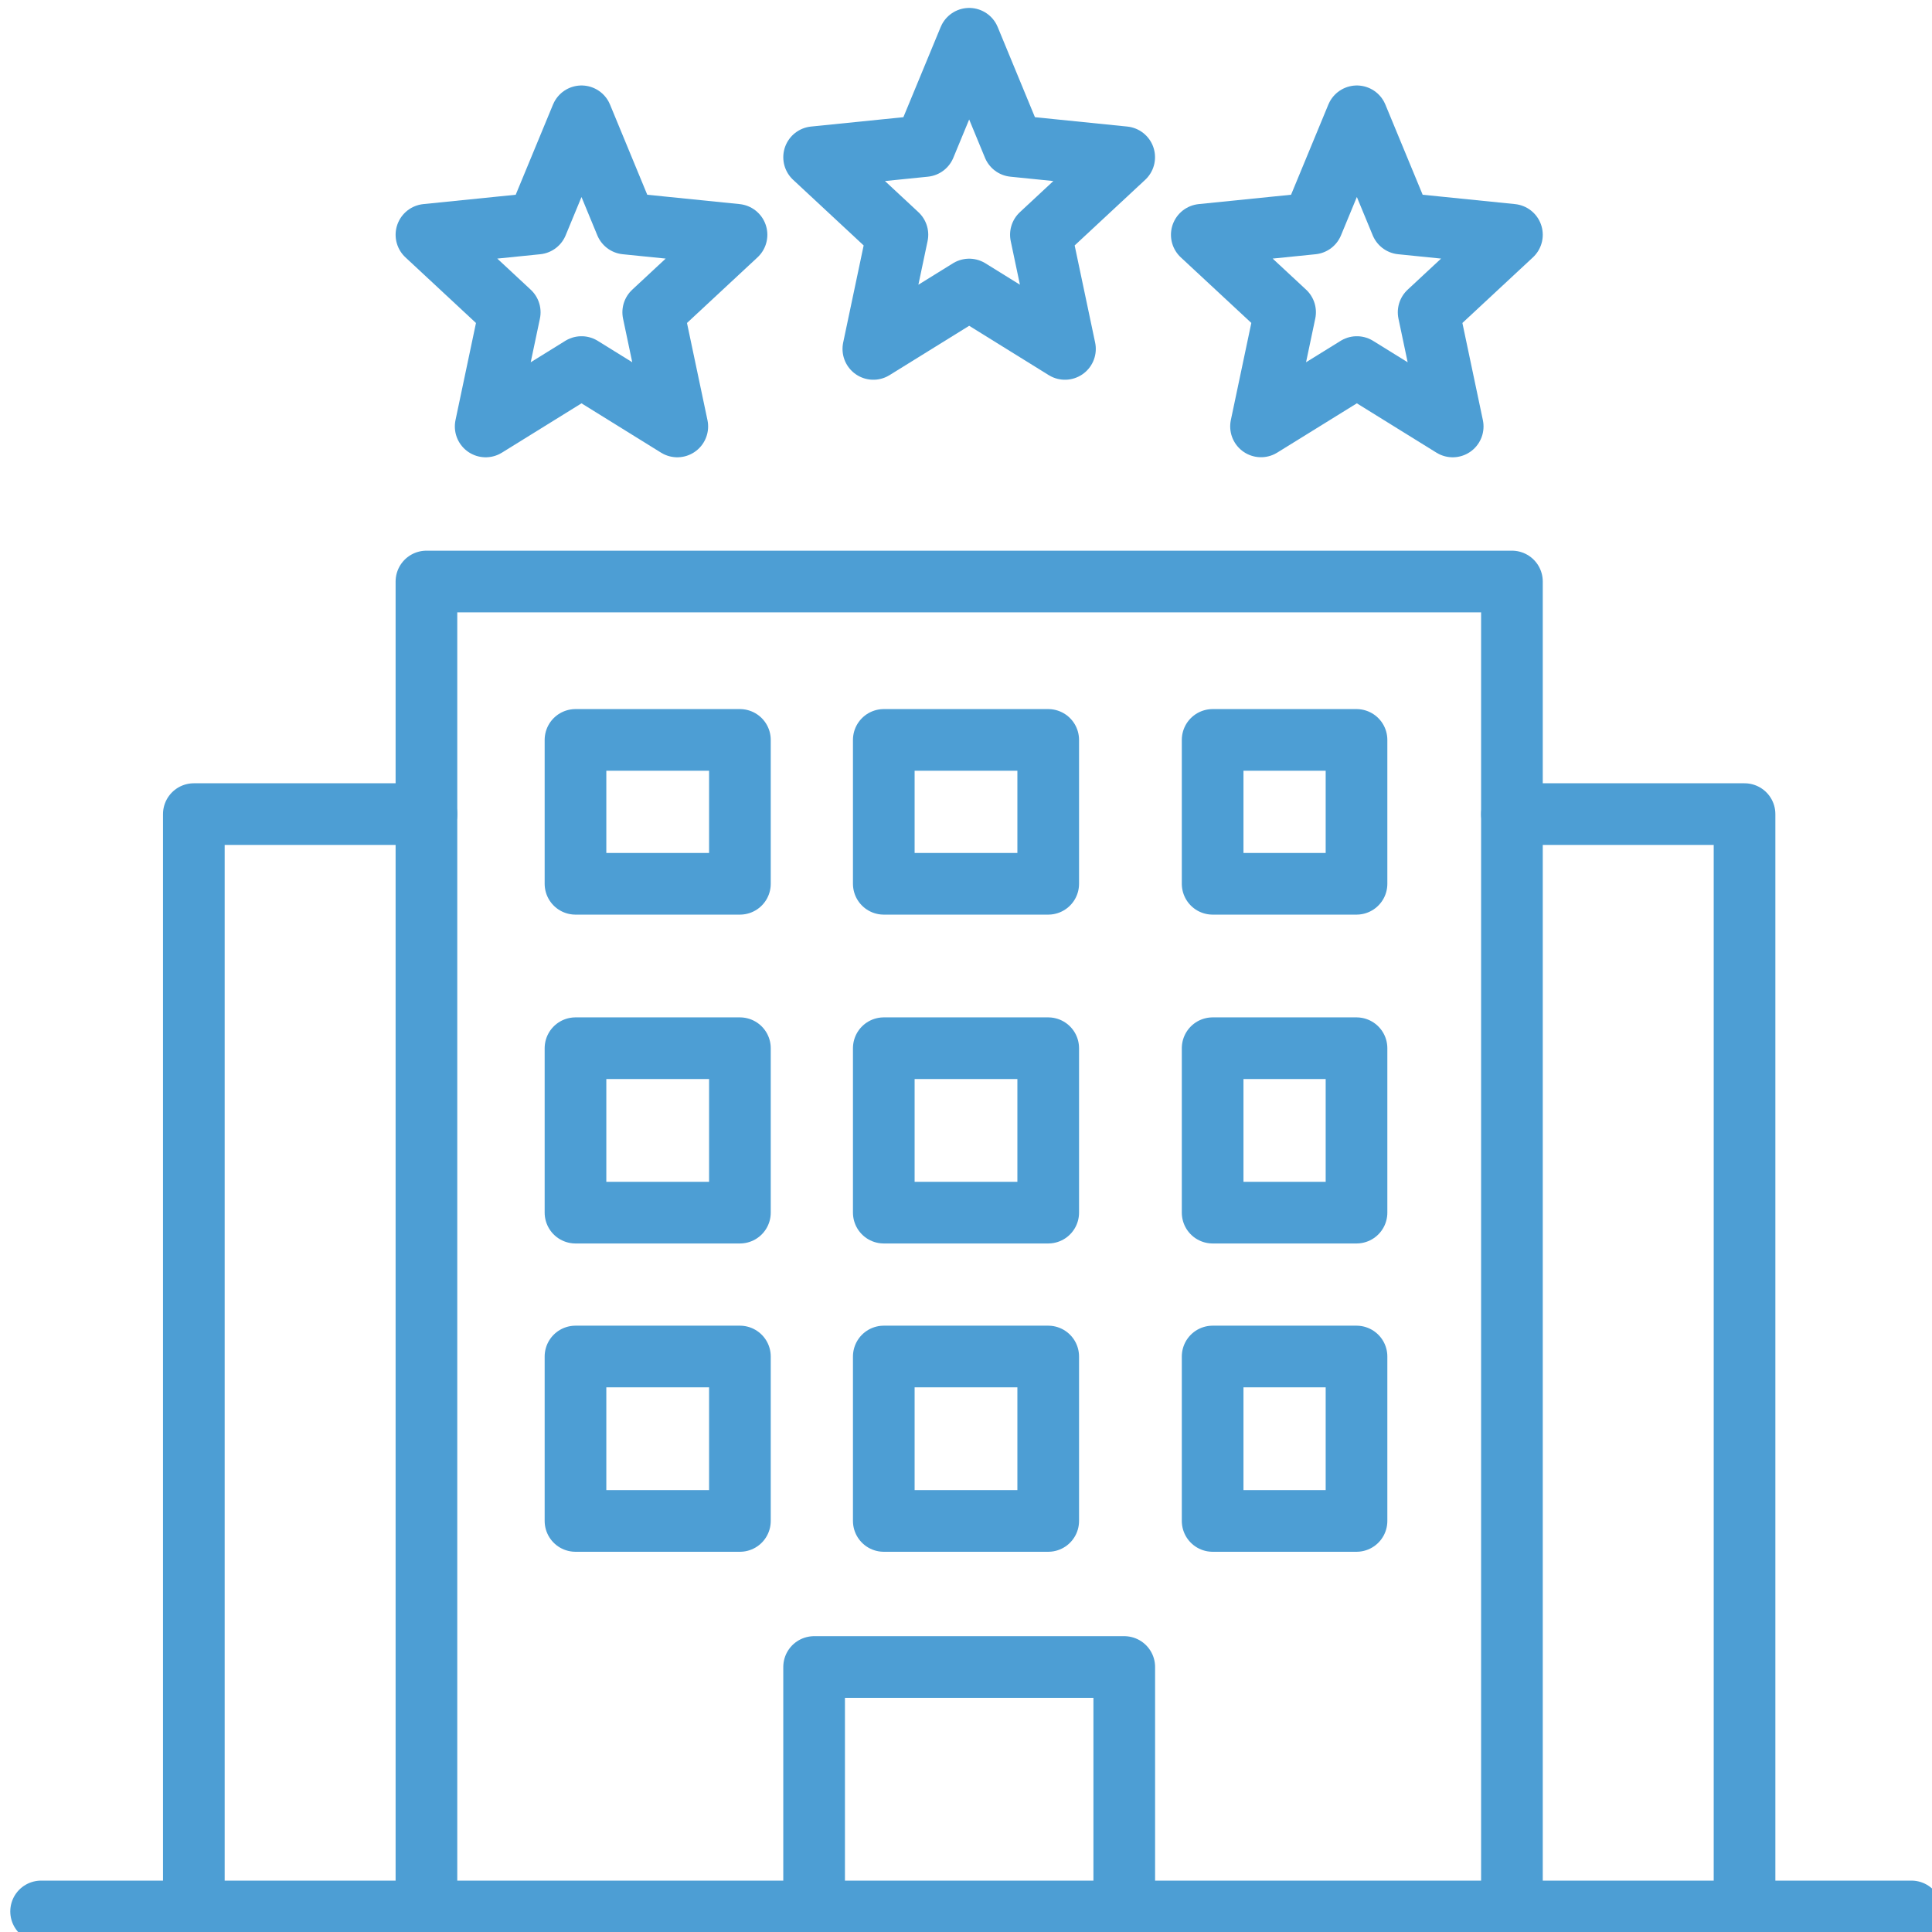 <svg id="Group_448" data-name="Group 448" xmlns="http://www.w3.org/2000/svg" xmlns:xlink="http://www.w3.org/1999/xlink" width="94" height="94" viewBox="0 0 94 94">
  <defs>
    <clipPath id="clip-path">
      <rect id="Rectangle_2272" data-name="Rectangle 2272" width="94" height="94" fill="none" stroke="#4d9ed4" stroke-width="3"/>
    </clipPath>
  </defs>
  <rect id="Rectangle_2263" data-name="Rectangle 2263" width="7" height="8" transform="translate(59 51)" fill="none" stroke="#4d9ed4" stroke-linecap="round" stroke-linejoin="round" stroke-width="3"/>
  <rect id="Rectangle_2264" data-name="Rectangle 2264" width="8" height="8" transform="translate(43 51)" fill="none" stroke="#4d9ed4" stroke-linecap="round" stroke-linejoin="round" stroke-width="3"/>
  <rect id="Rectangle_2265" data-name="Rectangle 2265" width="8" height="8" transform="translate(28 51)" fill="none" stroke="#4d9ed4" stroke-linecap="round" stroke-linejoin="round" stroke-width="3"/>
  <rect id="Rectangle_2266" data-name="Rectangle 2266" width="7" height="8" transform="translate(59 66)" fill="none" stroke="#4d9ed4" stroke-linecap="round" stroke-linejoin="round" stroke-width="3"/>
  <rect id="Rectangle_2267" data-name="Rectangle 2267" width="8" height="8" transform="translate(43 66)" fill="none" stroke="#4d9ed4" stroke-linecap="round" stroke-linejoin="round" stroke-width="3"/>
  <rect id="Rectangle_2268" data-name="Rectangle 2268" width="8" height="8" transform="translate(28 66)" fill="none" stroke="#4d9ed4" stroke-linecap="round" stroke-linejoin="round" stroke-width="3"/>
  <rect id="Rectangle_2269" data-name="Rectangle 2269" width="7" height="7" transform="translate(59 36)" fill="none" stroke="#4d9ed4" stroke-linecap="round" stroke-linejoin="round" stroke-width="3"/>
  <rect id="Rectangle_2270" data-name="Rectangle 2270" width="8" height="7" transform="translate(43 36)" fill="none" stroke="#4d9ed4" stroke-linecap="round" stroke-linejoin="round" stroke-width="3"/>
  <rect id="Rectangle_2271" data-name="Rectangle 2271" width="8" height="7" transform="translate(28 36)" fill="none" stroke="#4d9ed4" stroke-linecap="round" stroke-linejoin="round" stroke-width="3"/>
  <g id="Group_447" data-name="Group 447">
    <g id="Group_446" data-name="Group 446" clip-path="url(#clip-path)">
      <path id="Path_1986" data-name="Path 1986" d="M84,183.317V172H99.09v11.317" transform="translate(-44.39 -90.893)" fill="none" stroke="#4d9ed4" stroke-linecap="round" stroke-linejoin="round" stroke-width="3"/>
      <line id="Line_15" data-name="Line 15" x2="91" transform="translate(2 93)" fill="none" stroke="#4d9ed4" stroke-linecap="round" stroke-miterlimit="10" stroke-width="3"/>
      <path id="Path_1987" data-name="Path 1987" d="M96.814,124.131V60H44v64.131" transform="translate(-23.252 -31.707)" fill="none" stroke="#4d9ed4" stroke-linecap="round" stroke-linejoin="round" stroke-width="3"/>
      <path id="Path_1988" data-name="Path 1988" d="M167.317,136.814V84H156" transform="translate(-82.438 -44.39)" fill="none" stroke="#4d9ed4" stroke-linecap="round" stroke-linejoin="round" stroke-width="3"/>
      <path id="Path_1989" data-name="Path 1989" d="M20,136.814V84H31.317" transform="translate(-10.569 -44.39)" fill="none" stroke="#4d9ed4" stroke-linecap="round" stroke-linejoin="round" stroke-width="3"/>
      <path id="Path_1990" data-name="Path 1990" d="M91.545,4,93.7,9.218l5.387.546-4.053,3.771,1.171,5.555L91.545,16.2,86.882,19.09l1.171-5.555L84,9.764l5.387-.546Z" transform="translate(-44.39 -2.114)" fill="none" stroke="#4d9ed4" stroke-linecap="round" stroke-linejoin="round" stroke-width="3"/>
      <path id="Path_1991" data-name="Path 1991" d="M51.545,12,53.7,17.218l5.387.546-4.053,3.771,1.171,5.555L51.545,24.2,46.882,27.09l1.171-5.555L44,17.764l5.387-.546Z" transform="translate(-23.252 -6.341)" fill="none" stroke="#4d9ed4" stroke-linecap="round" stroke-linejoin="round" stroke-width="3"/>
      <path id="Path_1992" data-name="Path 1992" d="M131.545,12l2.158,5.218,5.387.546-4.053,3.771,1.171,5.555L131.545,24.2l-4.663,2.887,1.171-5.555L124,17.764l5.387-.546Z" transform="translate(-65.528 -6.341)" fill="none" stroke="#4d9ed4" stroke-linecap="round" stroke-linejoin="round" stroke-width="3"/>
    </g>
  </g>
</svg>
